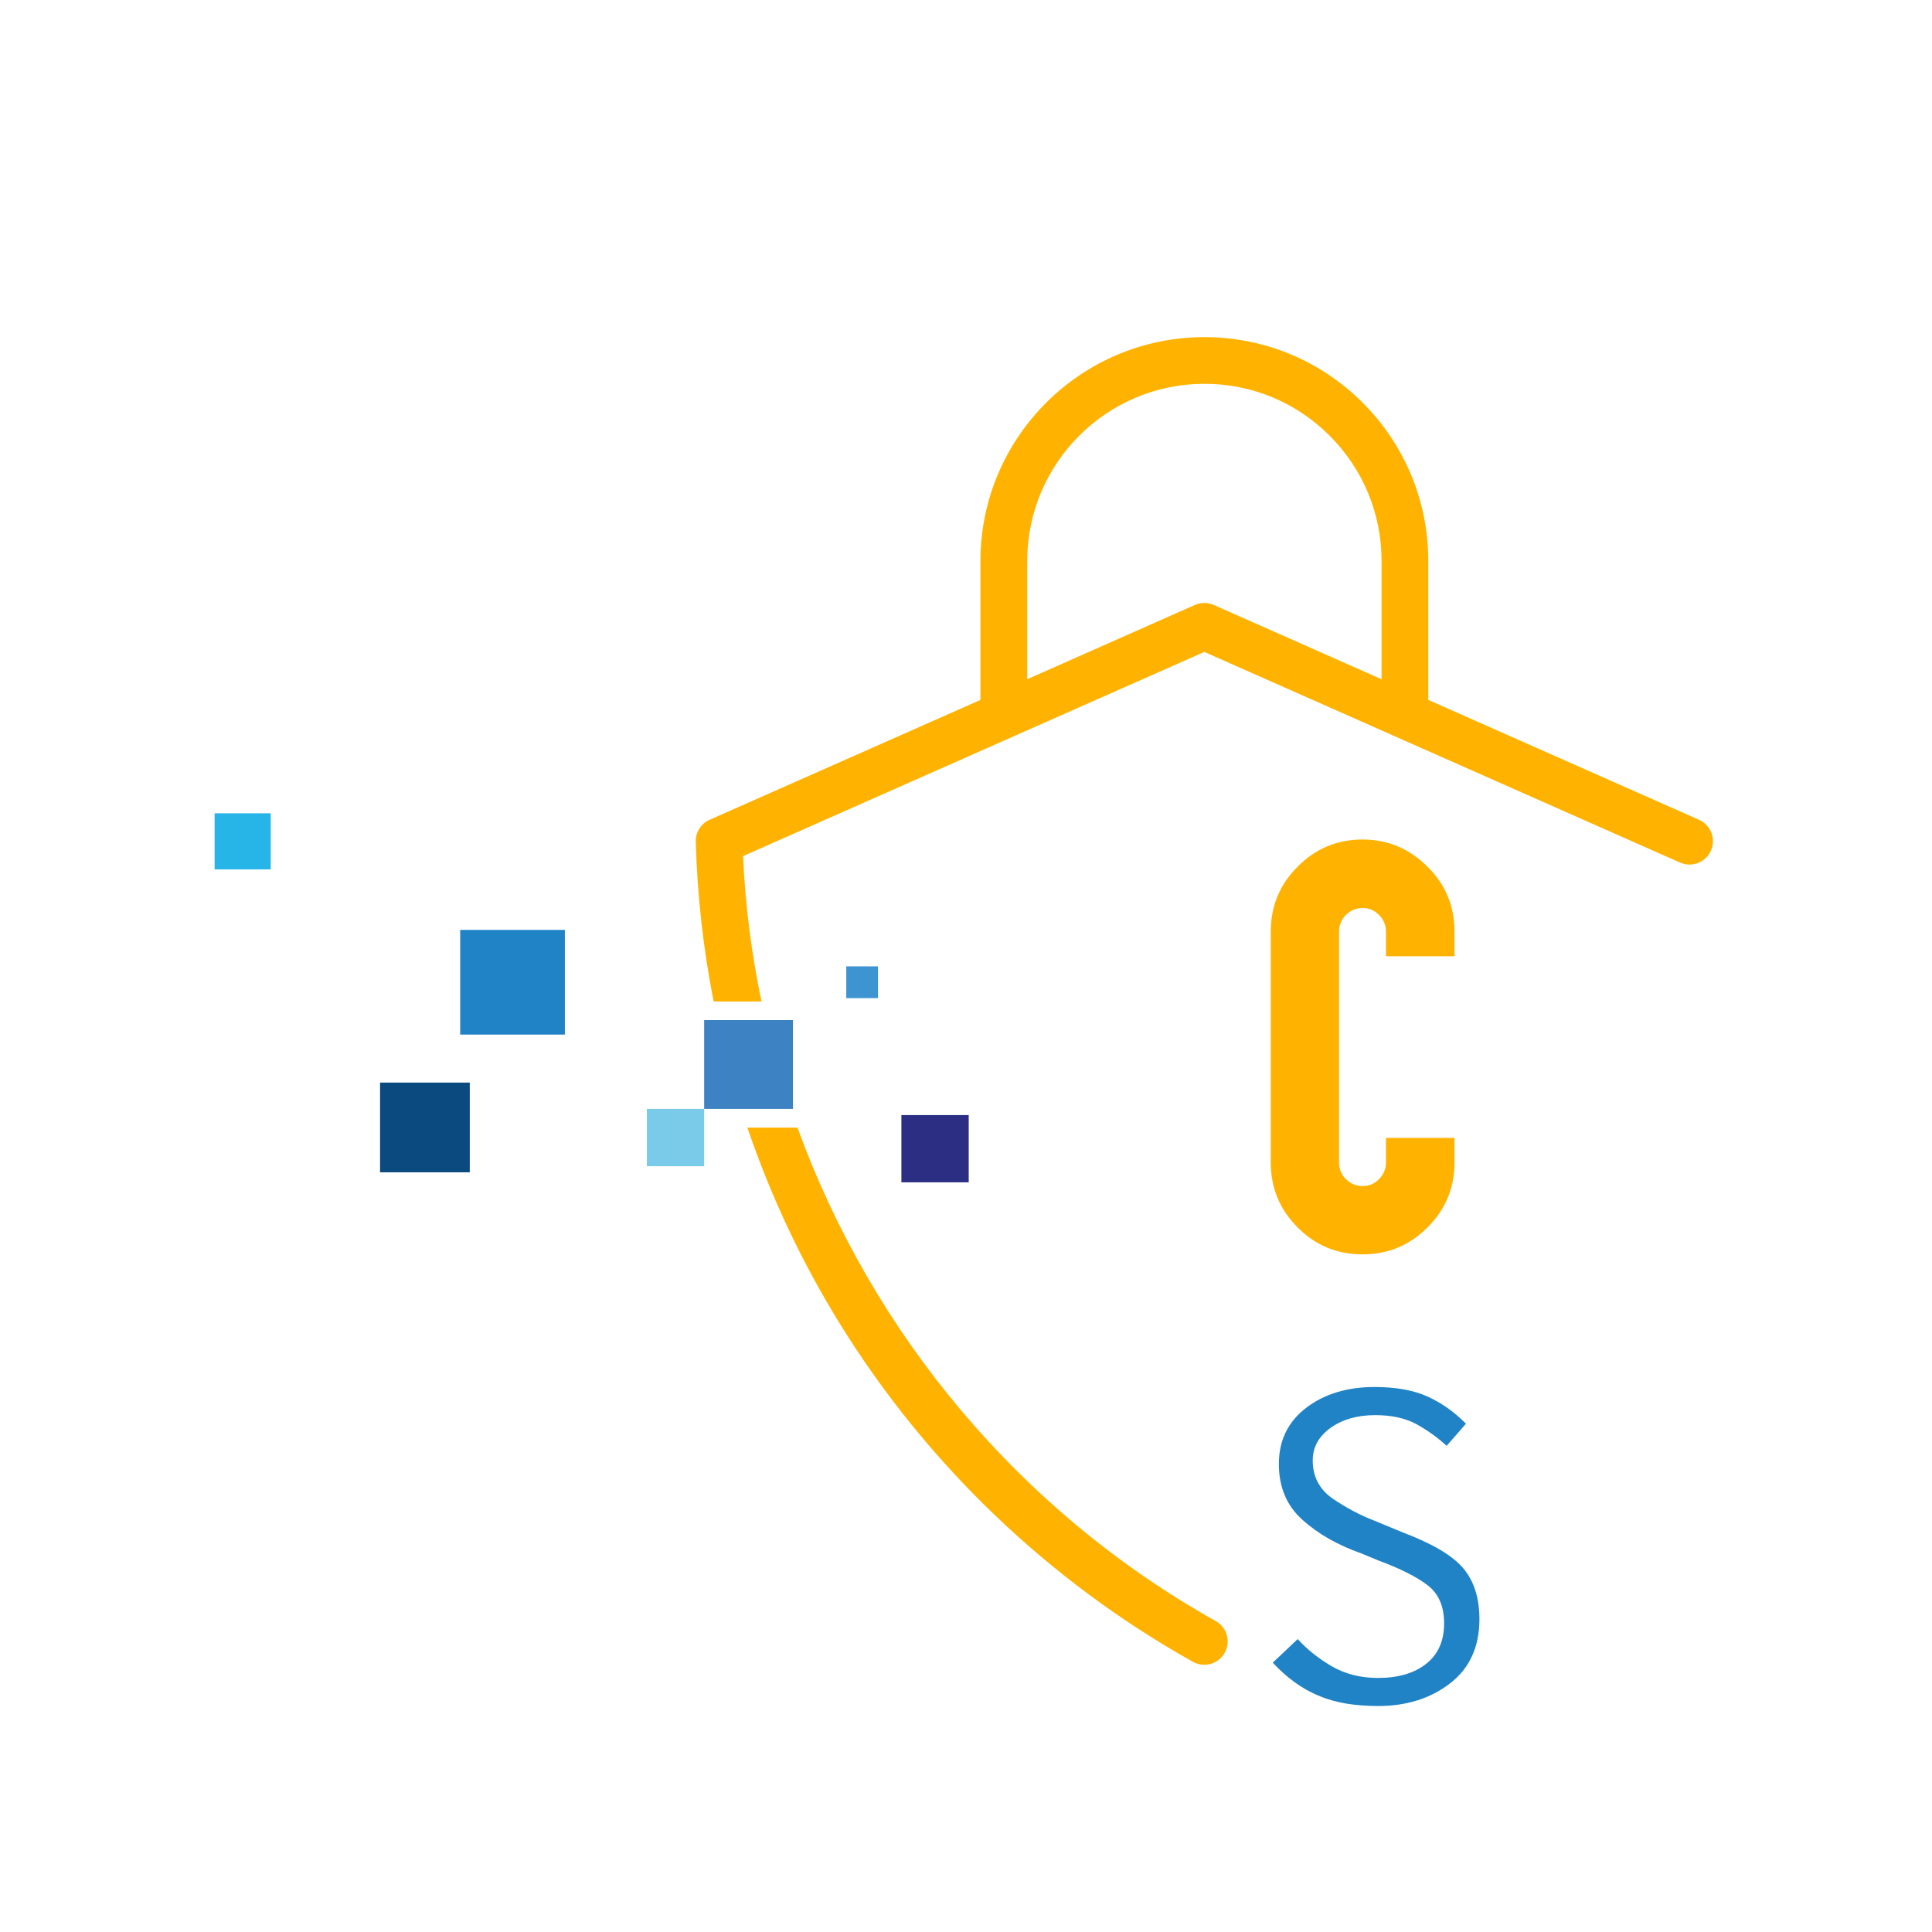 <?xml version="1.0" encoding="utf-8"?>
<!-- Generator: Adobe Illustrator 16.0.0, SVG Export Plug-In . SVG Version: 6.00 Build 0)  -->
<!DOCTYPE svg PUBLIC "-//W3C//DTD SVG 1.1 Tiny//EN" "http://www.w3.org/Graphics/SVG/1.1/DTD/svg11-tiny.dtd">
<svg version="1.1" baseProfile="tiny" id="Calque_1"
	 xmlns="http://www.w3.org/2000/svg" xmlns:xlink="http://www.w3.org/1999/xlink" x="0px" y="0px" width="32px" height="32px"
	 viewBox="0 0 32 32" xml:space="preserve">
<rect id="XMLID_2542_" x="6.295" y="17.931" fill="#0A4A7F" width="1.486" height="1.486"/>
<rect id="XMLID_2539_" x="7.622" y="15.402" fill="#2083C6" width="1.734" height="1.734"/>
<rect id="XMLID_2536_" x="3.555" y="13.471" fill="#27B5E8" width="0.929" height="0.929"/>
<rect id="XMLID_2535_" x="10.714" y="18.367" fill="#7ACBEA" width="0.949" height="0.949"/>
<rect id="XMLID_2534_" x="14.017" y="16.006" fill="#3D94D1" width="0.526" height="0.526"/>
<rect id="XMLID_2533_" x="14.93" y="18.469" fill="#2C2E84" width="1.115" height="1.114"/>
<g id="XMLID_2522_">
	<path id="XMLID_7_" fill="#FFB300" d="M20.136,26.85c-3.246-1.818-5.685-4.757-6.927-8.173h-0.83
		c0.386,1.132,0.897,2.22,1.528,3.242c1.439,2.33,3.463,4.269,5.851,5.606c0.06,0.033,0.125,0.049,0.188,0.049
		c0.136,0,0.268-0.07,0.338-0.198C20.39,27.189,20.322,26.954,20.136,26.85z"/>
	<path id="XMLID_1_" fill="#FFB300" d="M28.14,13.578l-4.483-1.985v-2.3c0-0.99-0.387-1.922-1.087-2.623
		c-0.7-0.7-1.632-1.086-2.622-1.086c-2.045,0-3.709,1.664-3.709,3.709v2.3l-4.485,1.985c-0.144,0.063-0.235,0.208-0.23,0.365
		c0.025,0.891,0.125,1.775,0.296,2.645h0.793c-0.165-0.788-0.269-1.593-0.306-2.408l7.64-3.382l7.88,3.489
		c0.195,0.086,0.424-0.002,0.511-0.198C28.425,13.893,28.336,13.664,28.14,13.578z M22.882,11.25l-2.778-1.23
		c-0.1-0.044-0.214-0.044-0.313,0l-2.777,1.23V9.292c0-1.618,1.316-2.935,2.935-2.935c0.783,0,1.521,0.306,2.074,0.86
		c0.555,0.554,0.86,1.292,0.86,2.075V11.25z"/>
</g>
<rect id="XMLID_2516_" x="11.663" y="16.896" fill="#3D83C4" width="1.471" height="1.471"/>
<path fill="#FFB300" d="M23.643,14.355c0.301,0.296,0.448,0.655,0.448,1.076v0.158v0.25h-0.249h-0.637h-0.249v-0.25v-0.158
	c0-0.107-0.039-0.201-0.116-0.277c-0.072-0.075-0.164-0.114-0.271-0.114s-0.2,0.039-0.277,0.114
	c-0.075,0.077-0.113,0.17-0.113,0.277v3.825c0,0.105,0.038,0.198,0.113,0.275c0.079,0.077,0.172,0.114,0.277,0.114
	s0.197-0.037,0.271-0.114c0.077-0.077,0.116-0.17,0.116-0.275v-0.158v-0.251h0.249h0.637h0.249v0.251v0.158
	c0,0.418-0.147,0.776-0.448,1.074c-0.296,0.298-0.654,0.446-1.074,0.446c-0.423,0-0.782-0.148-1.076-0.446
	c-0.298-0.298-0.445-0.656-0.445-1.074v-3.825c0-0.421,0.147-0.78,0.445-1.076c0.296-0.3,0.655-0.45,1.076-0.45
	C22.984,13.905,23.343,14.055,23.643,14.355z"/>
<path fill="#2083C6" d="M21.494,27.148c0.154,0.17,0.341,0.32,0.563,0.45c0.222,0.129,0.477,0.194,0.767,0.194
	c0.332,0,0.598-0.077,0.797-0.233c0.198-0.156,0.298-0.379,0.298-0.671c0-0.283-0.092-0.494-0.274-0.632
	c-0.182-0.139-0.453-0.276-0.816-0.41l-0.277-0.115c-0.392-0.138-0.718-0.322-0.979-0.558c-0.259-0.23-0.391-0.539-0.391-0.924
	c0-0.39,0.151-0.701,0.452-0.931c0.3-0.229,0.679-0.345,1.133-0.345c0.351,0,0.643,0.053,0.873,0.156
	c0.233,0.105,0.448,0.256,0.641,0.452l-0.32,0.367c-0.14-0.13-0.302-0.247-0.488-0.353c-0.187-0.104-0.418-0.156-0.695-0.156
	c-0.296,0-0.541,0.07-0.737,0.209c-0.199,0.142-0.298,0.322-0.298,0.541c0,0.27,0.111,0.48,0.332,0.634
	c0.221,0.15,0.448,0.271,0.681,0.361l0.479,0.198c0.494,0.187,0.829,0.386,1.005,0.598c0.177,0.213,0.264,0.491,0.264,0.838
	c0,0.458-0.162,0.813-0.484,1.062c-0.324,0.251-0.722,0.377-1.193,0.377c-0.192,0-0.369-0.014-0.529-0.04
	c-0.162-0.028-0.312-0.069-0.454-0.13c-0.142-0.057-0.273-0.132-0.399-0.223c-0.125-0.09-0.247-0.199-0.364-0.325L21.494,27.148z"/>
</svg>
